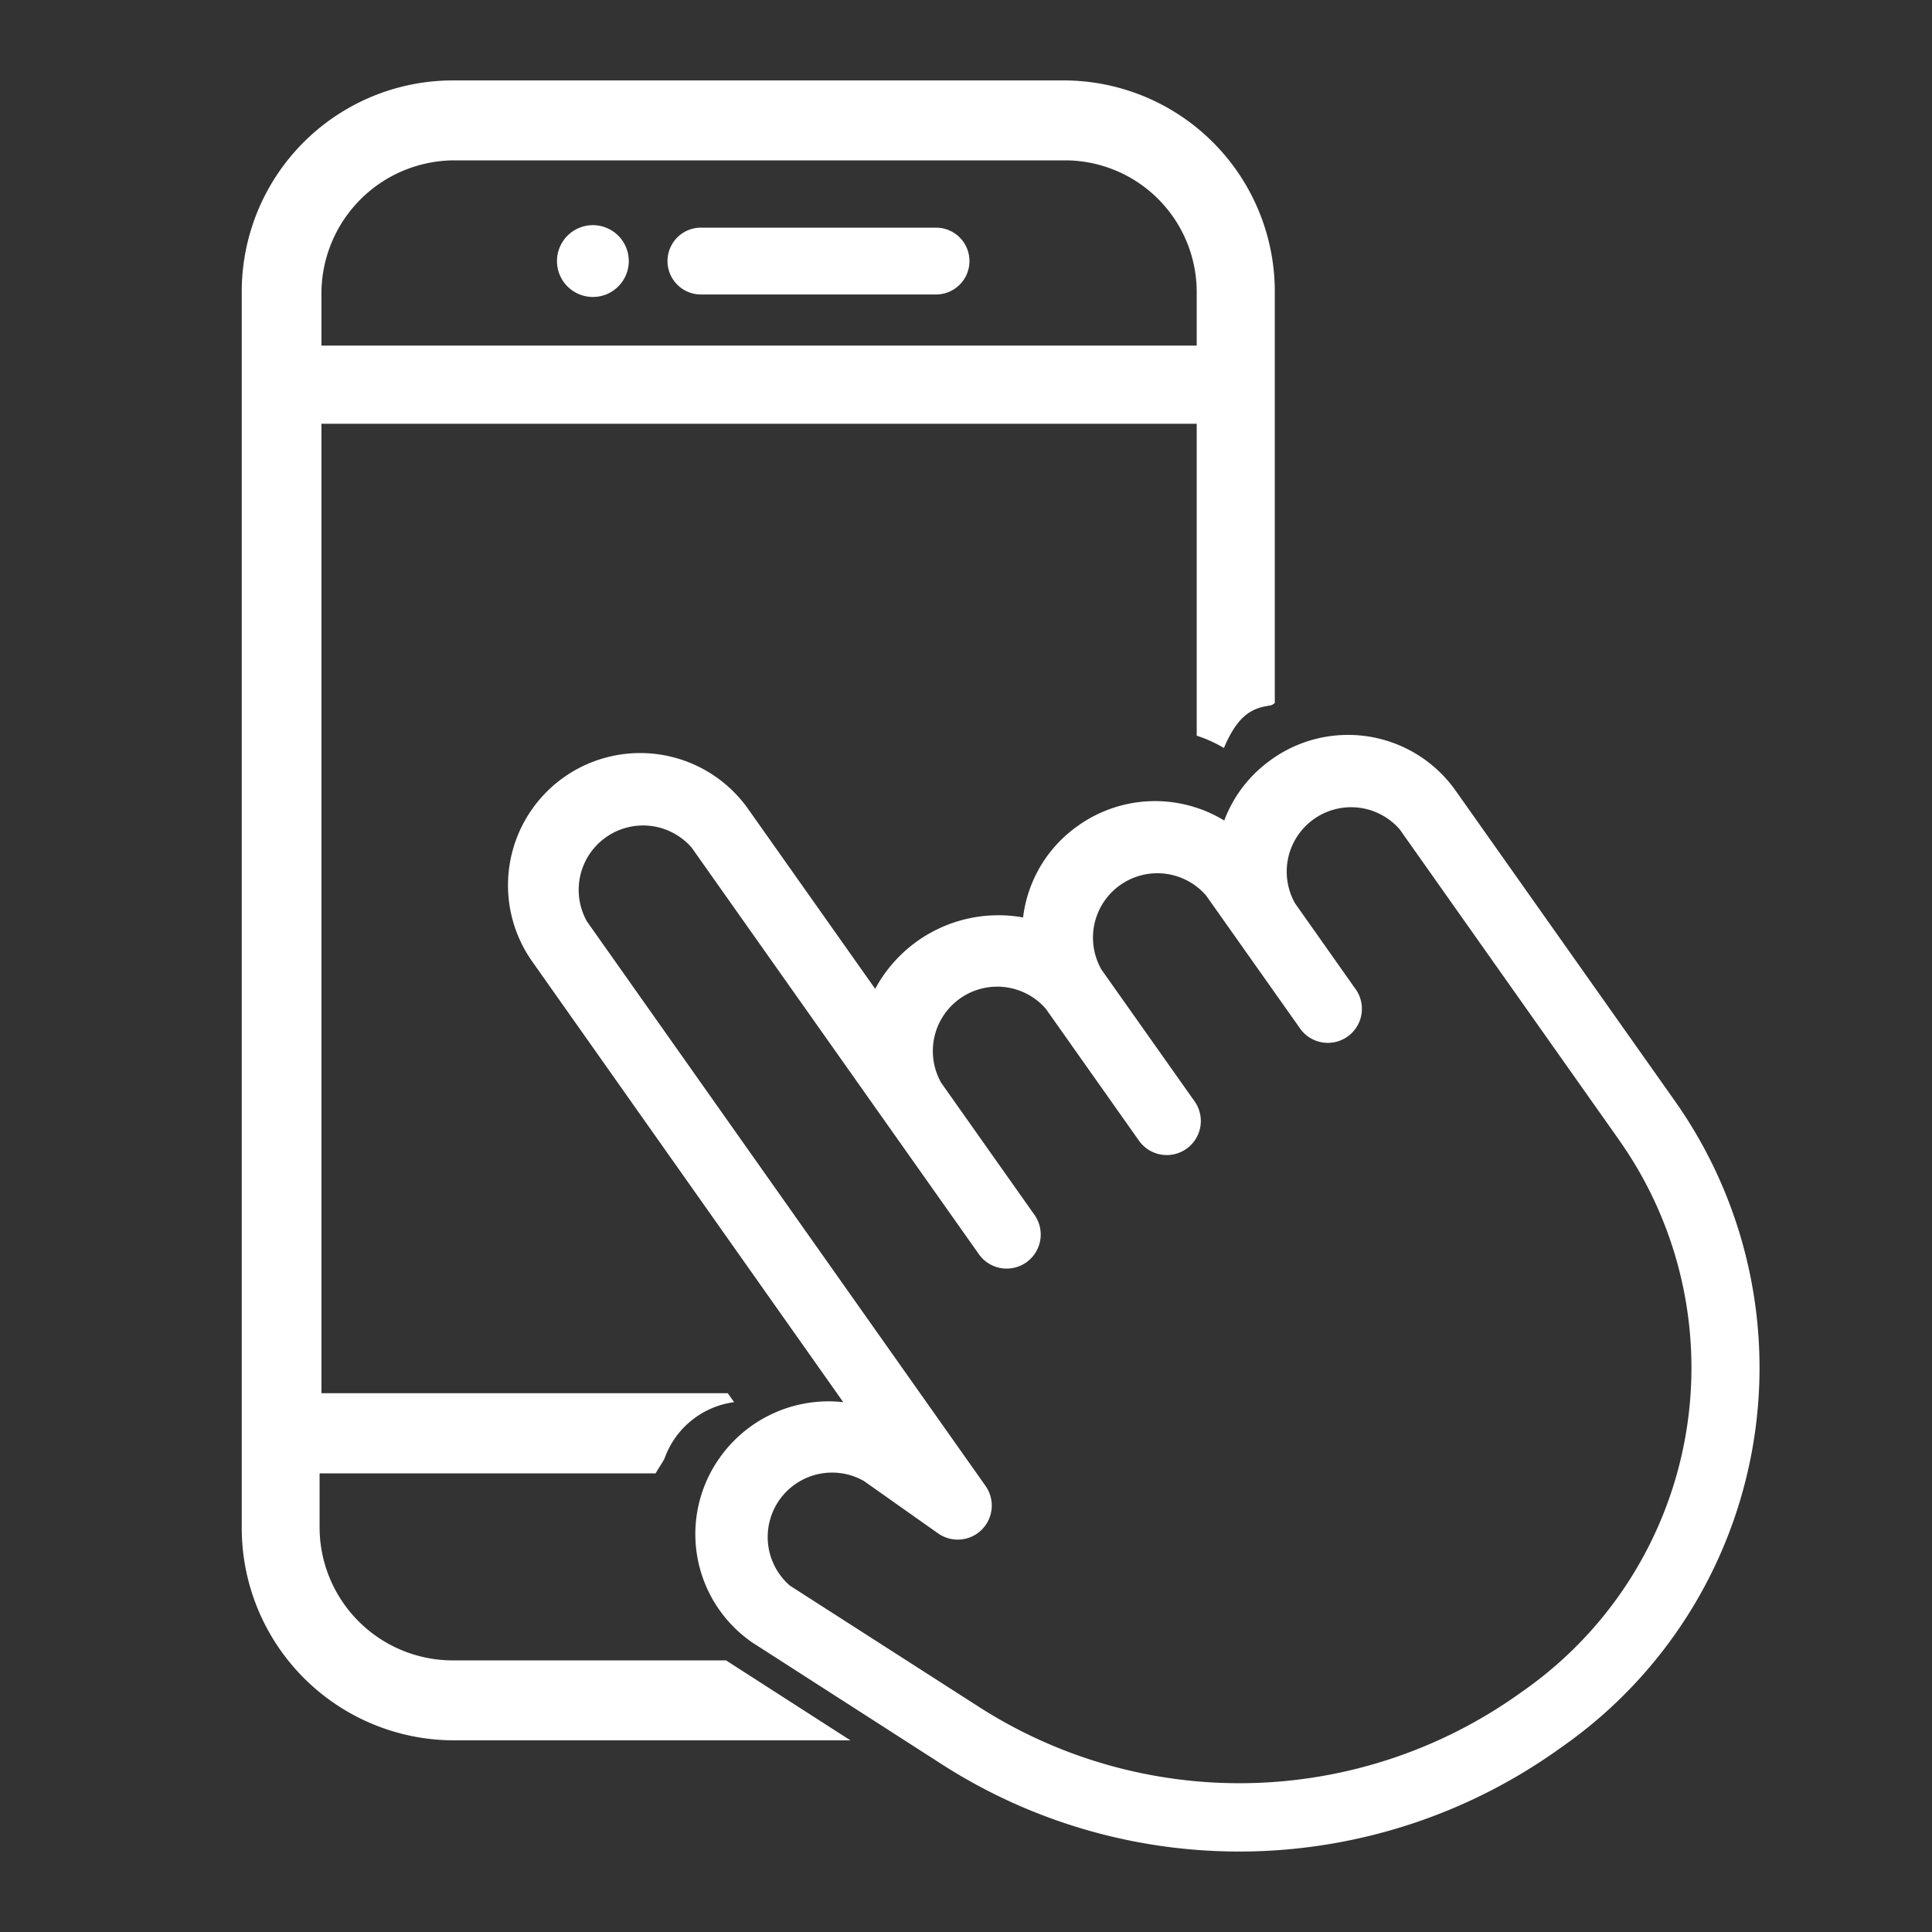 <svg xmlns="http://www.w3.org/2000/svg" xmlns:xlink="http://www.w3.org/1999/xlink" width="24" height="24" viewBox="0 0 24 24">
  <rect x="0" y="0" width="24" height="24" fill="#333333" stroke="none"/>
  <defs>
    <clipPath id="clip-path">
      <rect id="Rectangle_100301" data-name="Rectangle 100301" width="24" height="24" transform="translate(2208 -5173)" fill="#fff"/>
    </clipPath>
  </defs>
  <g id="Mask_Group_87128" data-name="Mask Group 87128" transform="translate(-2208 5173)" clip-path="url(#clip-path)">
    <g id="Group_89645" data-name="Group 89645" transform="translate(0.408 -0.961)">
      <path id="Path_78298" data-name="Path 78298" d="M113.209,20.587a1.656,1.656,0,0,1-1.647-1.647v-.676h4.175c.033-.063.077-.121.11-.185a1.068,1.068,0,0,1,.864-.7l-.078-.111h-5.048V5.225h10.873V9.1a1.624,1.624,0,0,1,.338.153c.189-.452.389-.5.584-.53a.13.13,0,0,0,.048-.03V3.6a2.624,2.624,0,0,0-2.616-2.64h-7.6a2.624,2.624,0,0,0-2.617,2.64V18.94a2.639,2.639,0,0,0,2.617,2.64h4.944l-1.545-.993ZM111.585,3.6a1.656,1.656,0,0,1,1.647-1.647h7.6A1.637,1.637,0,0,1,122.458,3.6v.654H111.585Z" transform="translate(2100 -5172)" fill="#fff"/>
      <path id="Path_78299" data-name="Path 78299" d="M115.882,3.424a.446.446,0,1,1-.446-.446.446.446,0,0,1,.446.446" transform="translate(2099.521 -5172.22)" fill="#fff"/>
      <path id="Path_78300" data-name="Path 78300" d="M119.867,3.842h-2.921a.415.415,0,0,1,0-.83h2.921a.415.415,0,0,1,0,.83" transform="translate(2099.353 -5172.223)" fill="#fff"/>
      <path id="Path_78301" data-name="Path 78301" d="M128.112,15.121l-2.729-3.864a.8.8,0,0,0-1.3.919l.743,1.053a.423.423,0,1,1-.691.487l-1.157-1.637a.8.8,0,0,0-1.3.92l1.157,1.637a.423.423,0,0,1-.692.487l-1.156-1.637a.8.8,0,0,0-1.3.919l1.156,1.637a.423.423,0,1,1-.691.488l-3.566-5.048a.8.8,0,0,0-1.3.918l4.952,7.013a.423.423,0,0,1-.59.589l-.922-.651a.8.8,0,0,0-.919,1.3l2.329,1.494A5.993,5.993,0,0,0,126.859,22l.079-.056a4.9,4.9,0,0,0,1.174-6.822m-4.329-4.729h0a1.636,1.636,0,0,1,2.291.378l2.73,3.864a5.747,5.747,0,0,1-1.378,8l-.079.056a6.834,6.834,0,0,1-7.667.17l-2.344-1.506a1.636,1.636,0,0,1-.407-2.283,1.656,1.656,0,0,1,1.541-.7L114.6,12.889a1.642,1.642,0,0,1,2.682-1.895l1.585,2.244a1.737,1.737,0,0,1,1.837-.887,1.629,1.629,0,0,1,.678-1.136,1.65,1.65,0,0,1,1.821-.068,1.617,1.617,0,0,1,.584-.756" transform="translate(2099.597 -5172.993)" fill="#fff" fill-rule="evenodd"/>
    </g>
  </g>
</svg>
